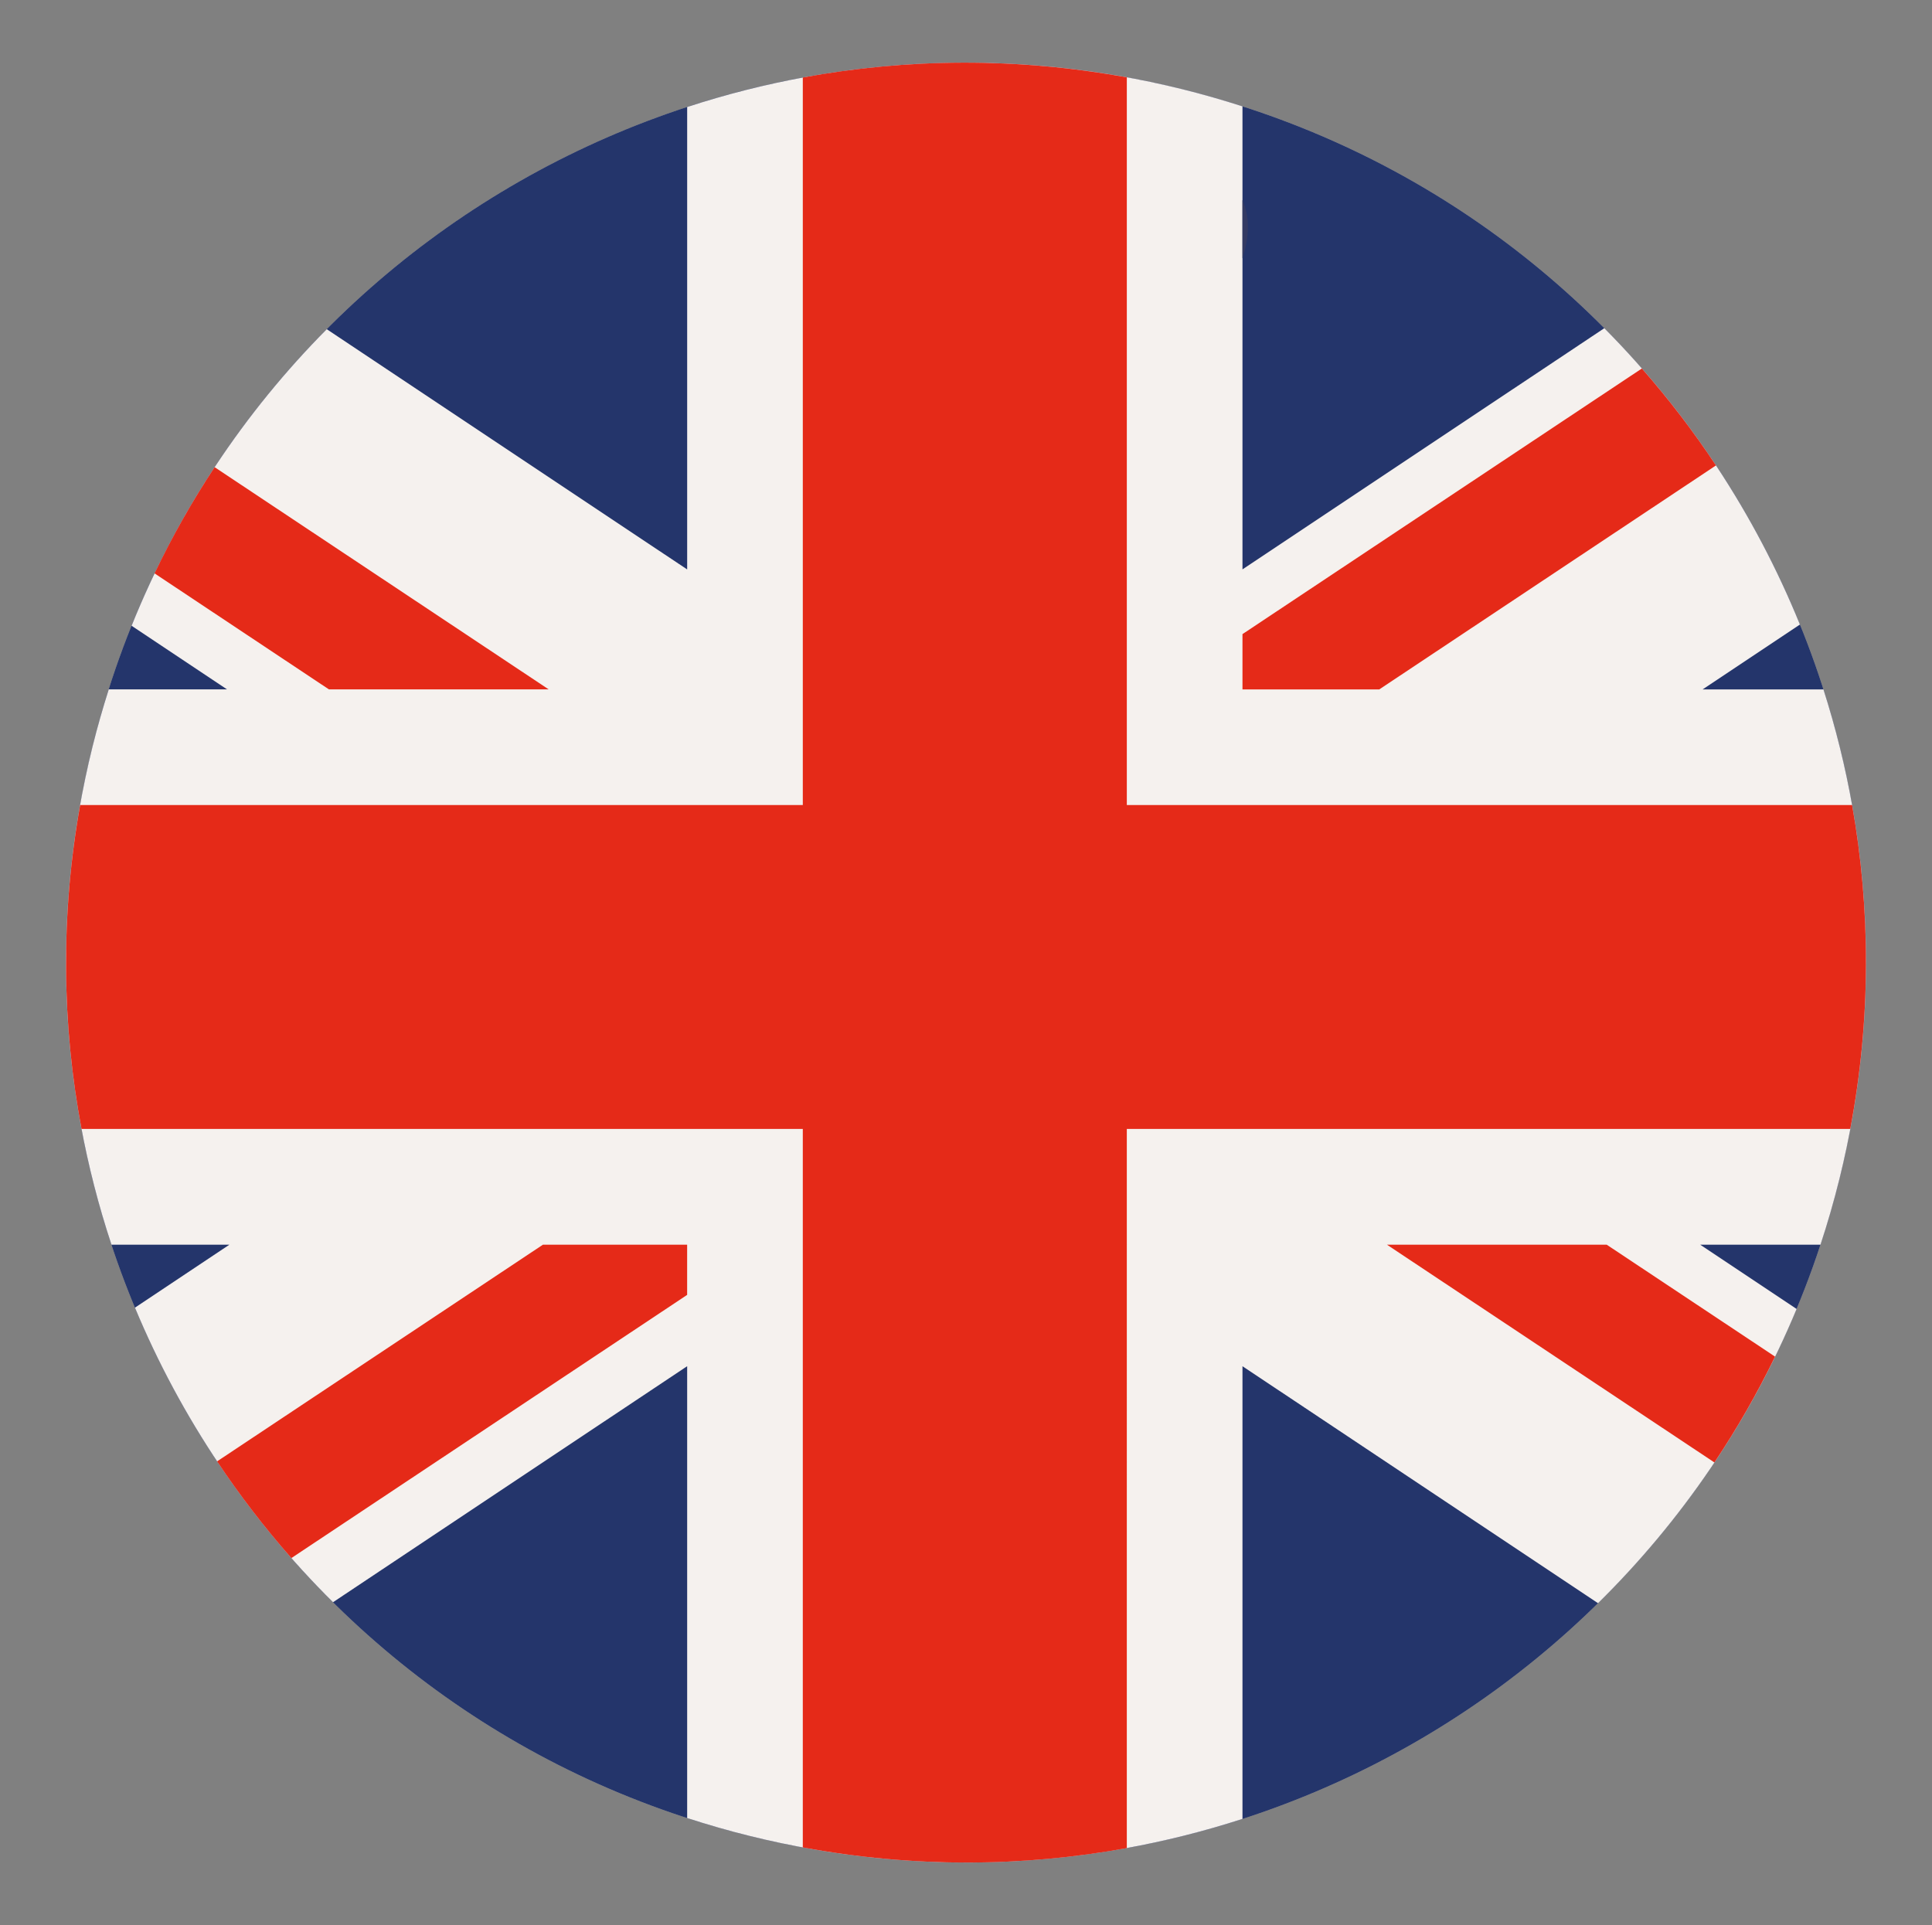 <?xml version="1.0" encoding="UTF-8"?>
<svg xmlns="http://www.w3.org/2000/svg" xmlns:xlink="http://www.w3.org/1999/xlink" version="1.1" id="Ebene_1" x="0px" y="0px" viewBox="0 0 853.39 850.39" style="enable-background:new 0 0 853.39 850.39;" xml:space="preserve">
<rect x="0" y="0" width="853.39" height="850.39" fill="#808080" stroke="none"/>
<style type="text/css">
	
		.st0{clip-path:url(#SVGID_00000083776662947282469170000013450695575549992343_);fill:url(#SVGID_00000087376543608293954080000001379948752159210151_);}
	.st1{fill:#24356B;}
	.st2{fill:#F5F1EE;}
	.st3{fill:#E52A18;}
	.st4{fill:#333A63;}
</style>
<g>
	<g>
		<defs>
			<path id="SVGID_1_" d="M426.36,27.66C247.93,27.67,85.67,148.67,40.89,329.71C-11.88,542.8,118.12,758.28,331.2,811     c213.11,52.75,428.57-77.23,481.31-290.32c52.72-213.1-77.21-428.56-290.33-481.28c-32.07-7.94-64.18-11.74-95.8-11.74     C426.38,27.66,426.37,27.66,426.36,27.66"></path>
		</defs>
		<clipPath id="SVGID_00000033361770683701966630000015441707252931455145_">
			<use xlink:href="#SVGID_1_" style="overflow:visible;"></use>
		</clipPath>
		
			<radialGradient id="SVGID_00000175304694580567807130000015443166970170569402_" cx="-1280.262" cy="2413.253" r="2.013" gradientTransform="matrix(197.468 0 0 -197.468 253237.125 476964.906)" gradientUnits="userSpaceOnUse">
			<stop offset="0" style="stop-color:#FFFFFF"></stop>
			<stop offset="0.781" style="stop-color:#FFFFFF"></stop>
			<stop offset="0.822" style="stop-color:#FAF9F8"></stop>
			<stop offset="0.883" style="stop-color:#EBE7E3"></stop>
			<stop offset="0.957" style="stop-color:#D1CAC3"></stop>
			<stop offset="1" style="stop-color:#BFB6AD"></stop>
		</radialGradient>
		
			<rect x="-11.88" y="27.66" style="clip-path:url(#SVGID_00000033361770683701966630000015441707252931455145_);fill:url(#SVGID_00000175304694580567807130000015443166970170569402_);" width="877.11" height="836.09"></rect>
	</g>
	<g>
		<path class="st1" d="M40.89,329.71C93.62,116.58,309.11-13.35,522.18,39.4c213.12,52.72,343.05,268.18,290.33,481.28    C759.77,733.77,544.31,863.75,331.2,811C118.12,758.28-11.88,542.8,40.89,329.71"></path>
	</g>
	<g>
		<path class="st2" d="M708.65,144.97L548.82,251.51V46.98c-8.73-2.81-17.59-5.35-26.63-7.59c-74.99-18.56-150.27-14.47-218.66,7.88    v204.26l-159.2-106.12c-36.46,36.73-66.08,80.93-86.21,131.01l42.16,28.1H48.03c-2.62,8.26-5.02,16.65-7.14,25.18    c-18.7,75.52-14.43,151.34,8.35,220.11h52.08l-41.71,27.81c20.23,48.6,49.96,92.92,87.49,130.12l156.43-104.26v199.59    c9.06,2.94,18.28,5.6,27.68,7.92c74.61,18.47,149.5,14.51,217.61-7.54V603.49l157.05,104.68c36.89-36.33,67.03-80.18,87.72-129.97    l-42.57-28.38h53.11c3.14-9.53,5.94-19.25,8.39-29.14c18.33-74.08,14.56-148.44-7.08-216.15h-53.37l42.98-28.65    C775.22,227.07,745.87,182.48,708.65,144.97"></path>
	</g>
	<g>
		<path class="st3" d="M242.38,304.53L94.8,206.36c-9.82,14.89-18.71,30.54-26.54,46.91l77.04,51.25H242.38z M757.97,205.59    c-9.91-14.97-20.86-29.28-32.73-42.82L548.82,280.1v24.43h60.42L757.97,205.59z M95.89,645.52c9.94,14.94,20.91,29.21,32.81,42.72    l174.82-116.26v-22.16H239.8L95.89,645.52z M818.1,355.61H497.73V34.17c-48.57-8.87-96.92-8.47-143.12,0.07v321.37H35.4    c-8.69,48.56-8.1,96.9,0.61,143.07h318.6v317.36c48.56,9,96.91,8.73,143.12,0.31V498.68h319.56    C826.46,450.17,826.34,401.83,818.1,355.61 M612.65,549.82L757.28,646c9.91-14.83,18.87-30.44,26.79-46.75l-74.35-49.43    L612.65,549.82z"></path>
	</g>
	<g>
		<path class="st4" d="M548.82,88.36v0.02v25.76c1.56-4.88,2.38-9.52,2.39-13.86C551.21,96.01,550.44,92.02,548.82,88.36"></path>
	</g>
</g>
</svg>
